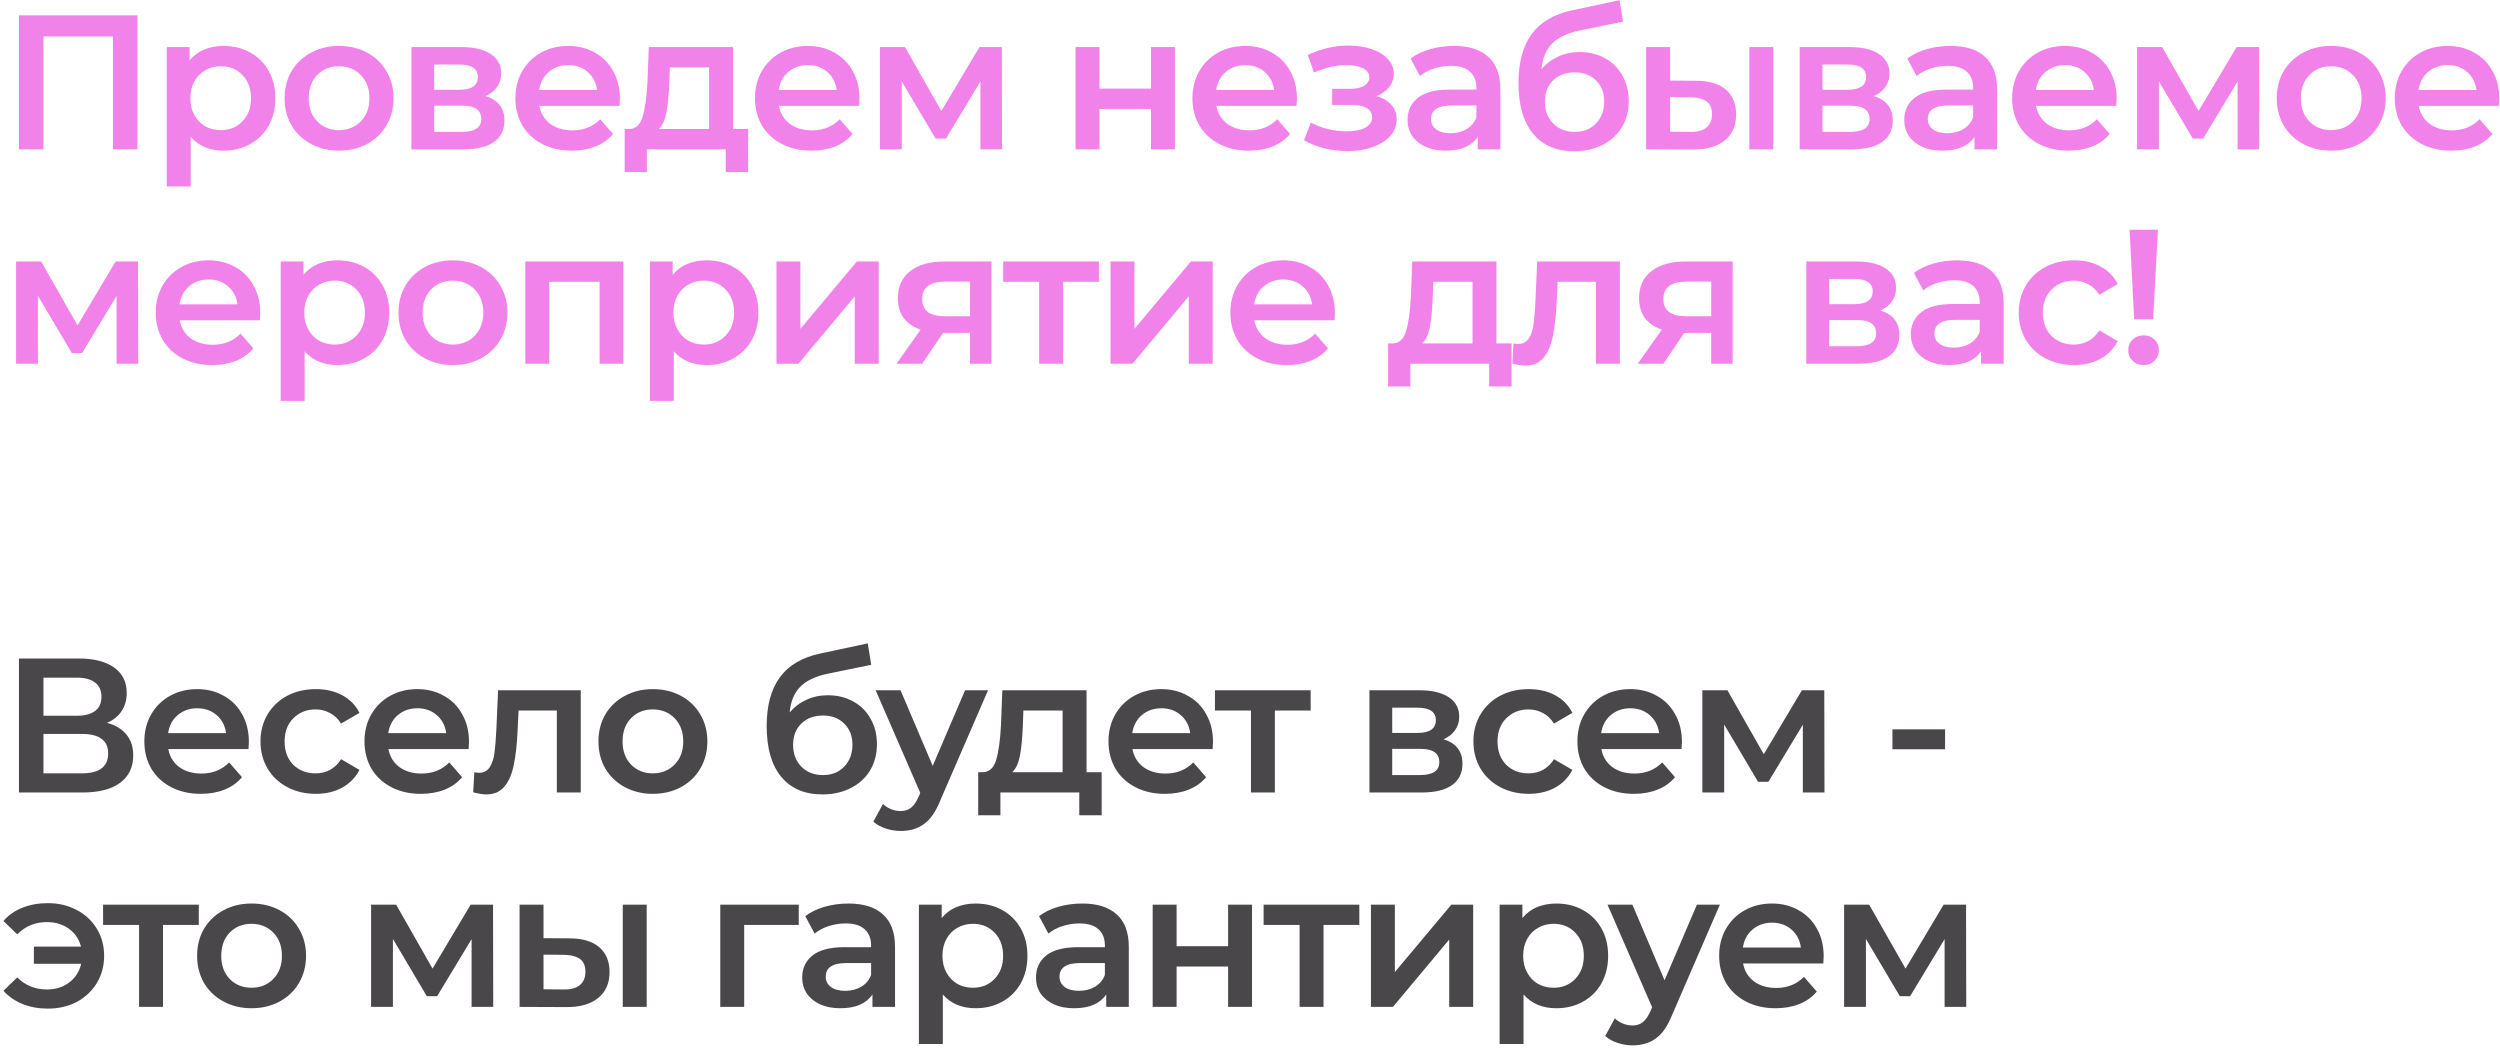 <?xml version="1.0" encoding="UTF-8"?> <svg xmlns="http://www.w3.org/2000/svg" width="653" height="274" viewBox="0 0 653 274" fill="none"><path d="M35.9 4V39H29.5V9.5H11.35V39H4.95V4H35.9ZM58.369 12C60.969 12 63.286 12.567 65.319 13.7C67.386 14.833 69.002 16.433 70.169 18.5C71.336 20.567 71.919 22.95 71.919 25.65C71.919 28.35 71.336 30.75 70.169 32.85C69.002 34.917 67.386 36.517 65.319 37.65C63.286 38.783 60.969 39.35 58.369 39.35C54.769 39.35 51.919 38.15 49.819 35.75V48.7H43.569V12.3H49.519V15.8C50.553 14.533 51.819 13.583 53.319 12.95C54.852 12.317 56.536 12 58.369 12ZM57.669 34C59.969 34 61.852 33.233 63.319 31.7C64.819 30.167 65.569 28.15 65.569 25.65C65.569 23.15 64.819 21.133 63.319 19.6C61.852 18.067 59.969 17.3 57.669 17.3C56.169 17.3 54.819 17.65 53.619 18.35C52.419 19.017 51.469 19.983 50.769 21.25C50.069 22.517 49.719 23.983 49.719 25.65C49.719 27.317 50.069 28.783 50.769 30.05C51.469 31.317 52.419 32.3 53.619 33C54.819 33.667 56.169 34 57.669 34ZM88.54 39.35C85.84 39.35 83.406 38.767 81.24 37.6C79.073 36.433 77.373 34.817 76.139 32.75C74.939 30.65 74.34 28.283 74.34 25.65C74.34 23.017 74.939 20.667 76.139 18.6C77.373 16.533 79.073 14.917 81.24 13.75C83.406 12.583 85.84 12 88.54 12C91.273 12 93.723 12.583 95.889 13.75C98.056 14.917 99.74 16.533 100.939 18.6C102.173 20.667 102.789 23.017 102.789 25.65C102.789 28.283 102.173 30.65 100.939 32.75C99.74 34.817 98.056 36.433 95.889 37.6C93.723 38.767 91.273 39.35 88.54 39.35ZM88.54 34C90.84 34 92.74 33.233 94.24 31.7C95.74 30.167 96.49 28.15 96.49 25.65C96.49 23.15 95.74 21.133 94.24 19.6C92.74 18.067 90.84 17.3 88.54 17.3C86.24 17.3 84.34 18.067 82.84 19.6C81.373 21.133 80.639 23.15 80.639 25.65C80.639 28.15 81.373 30.167 82.84 31.7C84.34 33.233 86.24 34 88.54 34ZM126.814 25.1C130.114 26.1 131.764 28.233 131.764 31.5C131.764 33.9 130.864 35.75 129.064 37.05C127.264 38.35 124.597 39 121.064 39H107.464V12.3H120.514C123.78 12.3 126.33 12.9 128.164 14.1C129.997 15.3 130.914 17 130.914 19.2C130.914 20.567 130.547 21.75 129.814 22.75C129.114 23.75 128.114 24.533 126.814 25.1ZM113.414 23.45H119.964C123.197 23.45 124.814 22.333 124.814 20.1C124.814 17.933 123.197 16.85 119.964 16.85H113.414V23.45ZM120.564 34.45C123.997 34.45 125.714 33.333 125.714 31.1C125.714 29.933 125.314 29.067 124.514 28.5C123.714 27.9 122.464 27.6 120.764 27.6H113.414V34.45H120.564ZM161.921 25.8C161.921 26.233 161.887 26.85 161.821 27.65H140.871C141.237 29.617 142.187 31.183 143.721 32.35C145.287 33.483 147.221 34.05 149.521 34.05C152.454 34.05 154.871 33.083 156.771 31.15L160.121 35C158.921 36.433 157.404 37.517 155.571 38.25C153.737 38.983 151.671 39.35 149.371 39.35C146.437 39.35 143.854 38.767 141.621 37.6C139.387 36.433 137.654 34.817 136.421 32.75C135.221 30.65 134.621 28.283 134.621 25.65C134.621 23.05 135.204 20.717 136.371 18.65C137.571 16.55 139.221 14.917 141.321 13.75C143.421 12.583 145.787 12 148.421 12C151.021 12 153.337 12.583 155.371 13.75C157.437 14.883 159.037 16.5 160.171 18.6C161.337 20.667 161.921 23.067 161.921 25.8ZM148.421 17C146.421 17 144.721 17.6 143.321 18.8C141.954 19.967 141.121 21.533 140.821 23.5H155.971C155.704 21.567 154.887 20 153.521 18.8C152.154 17.6 150.454 17 148.421 17ZM195.415 33.7V44.95H189.565V39H168.965V44.95H163.165V33.7H164.415C166.115 33.633 167.265 32.55 167.865 30.45C168.498 28.317 168.915 25.317 169.115 21.45L169.465 12.3H191.465V33.7H195.415ZM174.815 21.9C174.682 24.967 174.432 27.467 174.065 29.4C173.698 31.333 173.032 32.767 172.065 33.7H185.215V17.6H174.965L174.815 21.9ZM224.497 25.8C224.497 26.233 224.464 26.85 224.397 27.65H203.447C203.814 29.617 204.764 31.183 206.297 32.35C207.864 33.483 209.797 34.05 212.097 34.05C215.03 34.05 217.447 33.083 219.347 31.15L222.697 35C221.497 36.433 219.98 37.517 218.147 38.25C216.314 38.983 214.247 39.35 211.947 39.35C209.014 39.35 206.43 38.767 204.197 37.6C201.964 36.433 200.23 34.817 198.997 32.75C197.797 30.65 197.197 28.283 197.197 25.65C197.197 23.05 197.78 20.717 198.947 18.65C200.147 16.55 201.797 14.917 203.897 13.75C205.997 12.583 208.364 12 210.997 12C213.597 12 215.914 12.583 217.947 13.75C220.014 14.883 221.614 16.5 222.747 18.6C223.914 20.667 224.497 23.067 224.497 25.8ZM210.997 17C208.997 17 207.297 17.6 205.897 18.8C204.53 19.967 203.697 21.533 203.397 23.5H218.547C218.28 21.567 217.464 20 216.097 18.8C214.73 17.6 213.03 17 210.997 17ZM256.083 39V21.3L247.083 36.2H244.383L235.533 21.25V39H229.833V12.3H236.383L245.883 29L255.833 12.3H261.683L261.733 39H256.083ZM280.934 12.3H287.184V23.15H300.634V12.3H306.884V39H300.634V28.45H287.184V39H280.934V12.3ZM338.761 25.8C338.761 26.233 338.727 26.85 338.661 27.65H317.711C318.077 29.617 319.027 31.183 320.561 32.35C322.127 33.483 324.061 34.05 326.361 34.05C329.294 34.05 331.711 33.083 333.611 31.15L336.961 35C335.761 36.433 334.244 37.517 332.411 38.25C330.577 38.983 328.511 39.35 326.211 39.35C323.277 39.35 320.694 38.767 318.461 37.6C316.227 36.433 314.494 34.817 313.261 32.75C312.061 30.65 311.461 28.283 311.461 25.65C311.461 23.05 312.044 20.717 313.211 18.65C314.411 16.55 316.061 14.917 318.161 13.75C320.261 12.583 322.627 12 325.261 12C327.861 12 330.177 12.583 332.211 13.75C334.277 14.883 335.877 16.5 337.011 18.6C338.177 20.667 338.761 23.067 338.761 25.8ZM325.261 17C323.261 17 321.561 17.6 320.161 18.8C318.794 19.967 317.961 21.533 317.661 23.5H332.811C332.544 21.567 331.727 20 330.361 18.8C328.994 17.6 327.294 17 325.261 17ZM359.558 25.1C361.225 25.567 362.508 26.333 363.408 27.4C364.342 28.433 364.808 29.683 364.808 31.15C364.808 32.783 364.258 34.233 363.158 35.5C362.058 36.733 360.542 37.7 358.608 38.4C356.675 39.1 354.475 39.45 352.008 39.45C349.942 39.45 347.925 39.217 345.958 38.75C343.992 38.25 342.208 37.55 340.608 36.65L342.408 32C343.708 32.733 345.175 33.3 346.808 33.7C348.442 34.1 350.075 34.3 351.708 34.3C353.808 34.3 355.442 33.983 356.608 33.35C357.808 32.683 358.408 31.783 358.408 30.65C358.408 29.617 357.942 28.817 357.008 28.25C356.108 27.683 354.825 27.4 353.158 27.4H347.958V23.2H352.658C354.225 23.2 355.442 22.933 356.308 22.4C357.208 21.867 357.658 21.117 357.658 20.15C357.658 19.183 357.125 18.417 356.058 17.85C354.992 17.283 353.525 17 351.658 17C348.992 17 346.175 17.65 343.208 18.95L341.608 14.35C345.108 12.717 348.642 11.9 352.208 11.9C354.475 11.9 356.508 12.217 358.308 12.85C360.108 13.45 361.508 14.317 362.508 15.45C363.542 16.55 364.058 17.817 364.058 19.25C364.058 20.55 363.658 21.717 362.858 22.75C362.058 23.75 360.958 24.533 359.558 25.1ZM379.744 12C383.677 12 386.677 12.95 388.744 14.85C390.844 16.717 391.894 19.55 391.894 23.35V39H385.994V35.75C385.227 36.917 384.127 37.817 382.694 38.45C381.294 39.05 379.594 39.35 377.594 39.35C375.594 39.35 373.844 39.017 372.344 38.35C370.844 37.65 369.677 36.7 368.844 35.5C368.044 34.267 367.644 32.883 367.644 31.35C367.644 28.95 368.527 27.033 370.294 25.6C372.094 24.133 374.91 23.4 378.744 23.4H385.644V23C385.644 21.133 385.077 19.7 383.944 18.7C382.844 17.7 381.194 17.2 378.994 17.2C377.494 17.2 376.01 17.433 374.544 17.9C373.11 18.367 371.894 19.017 370.894 19.85L368.444 15.3C369.844 14.233 371.527 13.417 373.494 12.85C375.46 12.283 377.544 12 379.744 12ZM378.894 34.8C380.46 34.8 381.844 34.45 383.044 33.75C384.277 33.017 385.144 31.983 385.644 30.65V27.55H379.194C375.594 27.55 373.794 28.733 373.794 31.1C373.794 32.233 374.244 33.133 375.144 33.8C376.044 34.467 377.294 34.8 378.894 34.8ZM412.578 13.6C415.111 13.6 417.344 14.15 419.278 15.25C421.211 16.317 422.711 17.817 423.778 19.75C424.878 21.683 425.428 23.9 425.428 26.4C425.428 28.967 424.828 31.25 423.628 33.25C422.428 35.217 420.744 36.75 418.578 37.85C416.411 38.95 413.944 39.5 411.178 39.5C406.544 39.5 402.961 37.967 400.428 34.9C397.894 31.833 396.628 27.417 396.628 21.65C396.628 16.283 397.778 12.033 400.078 8.9C402.378 5.767 405.894 3.7 410.628 2.7L423.028 0.05L423.928 5.65L412.678 7.95C409.444 8.617 407.028 9.75 405.428 11.35C403.828 12.95 402.894 15.2 402.628 18.1C403.828 16.667 405.278 15.567 406.978 14.8C408.678 14 410.544 13.6 412.578 13.6ZM411.328 34.45C413.628 34.45 415.478 33.717 416.878 32.25C418.311 30.75 419.028 28.85 419.028 26.55C419.028 24.25 418.311 22.4 416.878 21C415.478 19.6 413.628 18.9 411.328 18.9C408.994 18.9 407.111 19.6 405.678 21C404.244 22.4 403.528 24.25 403.528 26.55C403.528 28.883 404.244 30.783 405.678 32.25C407.144 33.717 409.028 34.45 411.328 34.45ZM442.977 21.1C446.377 21.1 448.977 21.867 450.777 23.4C452.577 24.933 453.477 27.1 453.477 29.9C453.477 32.833 452.477 35.1 450.477 36.7C448.511 38.3 445.711 39.083 442.077 39.05L429.977 39V12.3H436.227V21.05L442.977 21.1ZM456.927 12.3H463.177V39H456.927V12.3ZM441.527 34.45C443.361 34.483 444.761 34.1 445.727 33.3C446.694 32.5 447.177 31.333 447.177 29.8C447.177 28.3 446.711 27.2 445.777 26.5C444.844 25.8 443.427 25.433 441.527 25.4L436.227 25.35V34.4L441.527 34.45ZM489.429 25.1C492.729 26.1 494.379 28.233 494.379 31.5C494.379 33.9 493.479 35.75 491.679 37.05C489.879 38.35 487.212 39 483.679 39H470.079V12.3H483.129C486.396 12.3 488.946 12.9 490.779 14.1C492.612 15.3 493.529 17 493.529 19.2C493.529 20.567 493.162 21.75 492.429 22.75C491.729 23.75 490.729 24.533 489.429 25.1ZM476.029 23.45H482.579C485.812 23.45 487.429 22.333 487.429 20.1C487.429 17.933 485.812 16.85 482.579 16.85H476.029V23.45ZM483.179 34.45C486.612 34.45 488.329 33.333 488.329 31.1C488.329 29.933 487.929 29.067 487.129 28.5C486.329 27.9 485.079 27.6 483.379 27.6H476.029V34.45H483.179ZM509.486 12C513.419 12 516.419 12.95 518.486 14.85C520.586 16.717 521.636 19.55 521.636 23.35V39H515.736V35.75C514.969 36.917 513.869 37.817 512.436 38.45C511.036 39.05 509.336 39.35 507.336 39.35C505.336 39.35 503.586 39.017 502.086 38.35C500.586 37.65 499.419 36.7 498.586 35.5C497.786 34.267 497.386 32.883 497.386 31.35C497.386 28.95 498.269 27.033 500.036 25.6C501.836 24.133 504.653 23.4 508.486 23.4H515.386V23C515.386 21.133 514.819 19.7 513.686 18.7C512.586 17.7 510.936 17.2 508.736 17.2C507.236 17.2 505.753 17.433 504.286 17.9C502.853 18.367 501.636 19.017 500.636 19.85L498.186 15.3C499.586 14.233 501.269 13.417 503.236 12.85C505.203 12.283 507.286 12 509.486 12ZM508.636 34.8C510.203 34.8 511.586 34.45 512.786 33.75C514.019 33.017 514.886 31.983 515.386 30.65V27.55H508.936C505.336 27.55 503.536 28.733 503.536 31.1C503.536 32.233 503.986 33.133 504.886 33.8C505.786 34.467 507.036 34.8 508.636 34.8ZM552.87 25.8C552.87 26.233 552.837 26.85 552.77 27.65H531.82C532.187 29.617 533.137 31.183 534.67 32.35C536.237 33.483 538.17 34.05 540.47 34.05C543.403 34.05 545.82 33.083 547.72 31.15L551.07 35C549.87 36.433 548.353 37.517 546.52 38.25C544.687 38.983 542.62 39.35 540.32 39.35C537.387 39.35 534.803 38.767 532.57 37.6C530.337 36.433 528.603 34.817 527.37 32.75C526.17 30.65 525.57 28.283 525.57 25.65C525.57 23.05 526.153 20.717 527.32 18.65C528.52 16.55 530.17 14.917 532.27 13.75C534.37 12.583 536.737 12 539.37 12C541.97 12 544.287 12.583 546.32 13.75C548.387 14.883 549.987 16.5 551.12 18.6C552.287 20.667 552.87 23.067 552.87 25.8ZM539.37 17C537.37 17 535.67 17.6 534.27 18.8C532.903 19.967 532.07 21.533 531.77 23.5H546.92C546.653 21.567 545.837 20 544.47 18.8C543.103 17.6 541.403 17 539.37 17ZM584.456 39V21.3L575.456 36.2H572.756L563.906 21.25V39H558.206V12.3H564.756L574.256 29L584.206 12.3H590.056L590.106 39H584.456ZM608.889 39.35C606.189 39.35 603.756 38.767 601.589 37.6C599.422 36.433 597.722 34.817 596.489 32.75C595.289 30.65 594.689 28.283 594.689 25.65C594.689 23.017 595.289 20.667 596.489 18.6C597.722 16.533 599.422 14.917 601.589 13.75C603.756 12.583 606.189 12 608.889 12C611.622 12 614.072 12.583 616.239 13.75C618.406 14.917 620.089 16.533 621.289 18.6C622.522 20.667 623.139 23.017 623.139 25.65C623.139 28.283 622.522 30.65 621.289 32.75C620.089 34.817 618.406 36.433 616.239 37.6C614.072 38.767 611.622 39.35 608.889 39.35ZM608.889 34C611.189 34 613.089 33.233 614.589 31.7C616.089 30.167 616.839 28.15 616.839 25.65C616.839 23.15 616.089 21.133 614.589 19.6C613.089 18.067 611.189 17.3 608.889 17.3C606.589 17.3 604.689 18.067 603.189 19.6C601.722 21.133 600.989 23.15 600.989 25.65C600.989 28.15 601.722 30.167 603.189 31.7C604.689 33.233 606.589 34 608.889 34ZM652.813 25.8C652.813 26.233 652.78 26.85 652.713 27.65H631.763C632.13 29.617 633.08 31.183 634.613 32.35C636.18 33.483 638.113 34.05 640.413 34.05C643.347 34.05 645.763 33.083 647.663 31.15L651.013 35C649.813 36.433 648.297 37.517 646.463 38.25C644.63 38.983 642.563 39.35 640.263 39.35C637.33 39.35 634.747 38.767 632.513 37.6C630.28 36.433 628.547 34.817 627.313 32.75C626.113 30.65 625.513 28.283 625.513 25.65C625.513 23.05 626.097 20.717 627.263 18.65C628.463 16.55 630.113 14.917 632.213 13.75C634.313 12.583 636.68 12 639.313 12C641.913 12 644.23 12.583 646.263 13.75C648.33 14.883 649.93 16.5 651.063 18.6C652.23 20.667 652.813 23.067 652.813 25.8ZM639.313 17C637.313 17 635.613 17.6 634.213 18.8C632.847 19.967 632.013 21.533 631.713 23.5H646.863C646.597 21.567 645.78 20 644.413 18.8C643.047 17.6 641.347 17 639.313 17ZM30.45 95V77.3L21.45 92.2H18.75L9.9 77.25V95H4.2V68.3H10.75L20.25 85L30.2 68.3H36.05L36.1 95H30.45ZM67.983 81.8C67.983 82.233 67.95 82.85 67.883 83.65H46.933C47.3 85.617 48.25 87.183 49.783 88.35C51.35 89.483 53.283 90.05 55.583 90.05C58.517 90.05 60.933 89.083 62.833 87.15L66.183 91C64.983 92.433 63.467 93.517 61.633 94.25C59.8 94.983 57.733 95.35 55.433 95.35C52.5 95.35 49.916 94.767 47.683 93.6C45.45 92.433 43.717 90.817 42.483 88.75C41.283 86.65 40.683 84.283 40.683 81.65C40.683 79.05 41.267 76.717 42.433 74.65C43.633 72.55 45.283 70.917 47.383 69.75C49.483 68.583 51.85 68 54.483 68C57.083 68 59.4 68.583 61.433 69.75C63.5 70.883 65.1 72.5 66.233 74.6C67.4 76.667 67.983 79.067 67.983 81.8ZM54.483 73C52.483 73 50.783 73.6 49.383 74.8C48.017 75.967 47.183 77.533 46.883 79.5H62.033C61.767 77.567 60.95 76 59.583 74.8C58.217 73.6 56.517 73 54.483 73ZM88.119 68C90.719 68 93.036 68.567 95.069 69.7C97.136 70.833 98.752 72.433 99.919 74.5C101.086 76.567 101.669 78.95 101.669 81.65C101.669 84.35 101.086 86.75 99.919 88.85C98.752 90.917 97.136 92.517 95.069 93.65C93.036 94.783 90.719 95.35 88.119 95.35C84.519 95.35 81.669 94.15 79.569 91.75V104.7H73.319V68.3H79.269V71.8C80.302 70.533 81.569 69.583 83.069 68.95C84.603 68.317 86.286 68 88.119 68ZM87.419 90C89.719 90 91.603 89.233 93.069 87.7C94.569 86.167 95.319 84.15 95.319 81.65C95.319 79.15 94.569 77.133 93.069 75.6C91.603 74.067 89.719 73.3 87.419 73.3C85.919 73.3 84.569 73.65 83.369 74.35C82.169 75.017 81.219 75.983 80.519 77.25C79.819 78.517 79.469 79.983 79.469 81.65C79.469 83.317 79.819 84.783 80.519 86.05C81.219 87.317 82.169 88.3 83.369 89C84.569 89.667 85.919 90 87.419 90ZM118.289 95.35C115.589 95.35 113.156 94.767 110.989 93.6C108.823 92.433 107.123 90.817 105.889 88.75C104.689 86.65 104.089 84.283 104.089 81.65C104.089 79.017 104.689 76.667 105.889 74.6C107.123 72.533 108.823 70.917 110.989 69.75C113.156 68.583 115.589 68 118.289 68C121.023 68 123.473 68.583 125.639 69.75C127.806 70.917 129.489 72.533 130.689 74.6C131.923 76.667 132.539 79.017 132.539 81.65C132.539 84.283 131.923 86.65 130.689 88.75C129.489 90.817 127.806 92.433 125.639 93.6C123.473 94.767 121.023 95.35 118.289 95.35ZM118.289 90C120.589 90 122.489 89.233 123.989 87.7C125.489 86.167 126.239 84.15 126.239 81.65C126.239 79.15 125.489 77.133 123.989 75.6C122.489 74.067 120.589 73.3 118.289 73.3C115.989 73.3 114.089 74.067 112.589 75.6C111.123 77.133 110.389 79.15 110.389 81.65C110.389 84.15 111.123 86.167 112.589 87.7C114.089 89.233 115.989 90 118.289 90ZM162.814 68.3V95H156.614V73.6H143.464V95H137.214V68.3H162.814ZM184.547 68C187.147 68 189.464 68.567 191.497 69.7C193.564 70.833 195.18 72.433 196.347 74.5C197.514 76.567 198.097 78.95 198.097 81.65C198.097 84.35 197.514 86.75 196.347 88.85C195.18 90.917 193.564 92.517 191.497 93.65C189.464 94.783 187.147 95.35 184.547 95.35C180.947 95.35 178.097 94.15 175.997 91.75V104.7H169.747V68.3H175.697V71.8C176.73 70.533 177.997 69.583 179.497 68.95C181.03 68.317 182.714 68 184.547 68ZM183.847 90C186.147 90 188.03 89.233 189.497 87.7C190.997 86.167 191.747 84.15 191.747 81.65C191.747 79.15 190.997 77.133 189.497 75.6C188.03 74.067 186.147 73.3 183.847 73.3C182.347 73.3 180.997 73.65 179.797 74.35C178.597 75.017 177.647 75.983 176.947 77.25C176.247 78.517 175.897 79.983 175.897 81.65C175.897 83.317 176.247 84.783 176.947 86.05C177.647 87.317 178.597 88.3 179.797 89C180.997 89.667 182.347 90 183.847 90ZM202.817 68.3H209.067V85.9L223.817 68.3H229.517V95H223.267V77.4L208.567 95H202.817V68.3ZM258.975 68.3V95H253.375V86.95H246.325L240.875 95H234.175L240.475 86.1C238.541 85.433 237.058 84.417 236.025 83.05C235.025 81.65 234.525 79.933 234.525 77.9C234.525 74.833 235.608 72.467 237.775 70.8C239.941 69.133 242.925 68.3 246.725 68.3H258.975ZM246.925 73.55C242.891 73.55 240.875 75.067 240.875 78.1C240.875 81.1 242.825 82.6 246.725 82.6H253.375V73.55H246.925ZM287.032 73.6H277.682V95H271.432V73.6H262.032V68.3H287.032V73.6ZM290.065 68.3H296.315V85.9L311.065 68.3H316.765V95H310.515V77.4L295.815 95H290.065V68.3ZM348.673 81.8C348.673 82.233 348.639 82.85 348.573 83.65H327.623C327.989 85.617 328.939 87.183 330.473 88.35C332.039 89.483 333.973 90.05 336.273 90.05C339.206 90.05 341.623 89.083 343.523 87.15L346.873 91C345.673 92.433 344.156 93.517 342.323 94.25C340.489 94.983 338.423 95.35 336.123 95.35C333.189 95.35 330.606 94.767 328.373 93.6C326.139 92.433 324.406 90.817 323.173 88.75C321.973 86.65 321.373 84.283 321.373 81.65C321.373 79.05 321.956 76.717 323.123 74.65C324.323 72.55 325.973 70.917 328.073 69.75C330.173 68.583 332.539 68 335.173 68C337.773 68 340.089 68.583 342.123 69.75C344.189 70.883 345.789 72.5 346.923 74.6C348.089 76.667 348.673 79.067 348.673 81.8ZM335.173 73C333.173 73 331.473 73.6 330.073 74.8C328.706 75.967 327.873 77.533 327.573 79.5H342.723C342.456 77.567 341.639 76 340.273 74.8C338.906 73.6 337.206 73 335.173 73ZM394.827 89.7V100.95H388.977V95H368.377V100.95H362.577V89.7H363.827C365.527 89.633 366.677 88.55 367.277 86.45C367.91 84.317 368.327 81.317 368.527 77.45L368.877 68.3H390.877V89.7H394.827ZM374.227 77.9C374.094 80.967 373.844 83.467 373.477 85.4C373.11 87.333 372.444 88.767 371.477 89.7H384.627V73.6H374.377L374.227 77.9ZM423.109 68.3V95H416.859V73.6H406.859L406.609 78.9C406.442 82.433 406.109 85.4 405.609 87.8C405.142 90.167 404.326 92.05 403.159 93.45C402.026 94.817 400.459 95.5 398.459 95.5C397.526 95.5 396.376 95.317 395.009 94.95L395.309 89.7C395.776 89.8 396.176 89.85 396.509 89.85C397.776 89.85 398.726 89.35 399.359 88.35C399.992 87.317 400.392 86.1 400.559 84.7C400.759 83.267 400.926 81.233 401.059 78.6L401.509 68.3H423.109ZM452.576 68.3V95H446.976V86.95H439.926L434.476 95H427.776L434.076 86.1C432.143 85.433 430.66 84.417 429.626 83.05C428.626 81.65 428.126 79.933 428.126 77.9C428.126 74.833 429.21 72.467 431.376 70.8C433.543 69.133 436.526 68.3 440.326 68.3H452.576ZM440.526 73.55C436.493 73.55 434.476 75.067 434.476 78.1C434.476 81.1 436.426 82.6 440.326 82.6H446.976V73.55H440.526ZM491.152 81.1C494.452 82.1 496.102 84.233 496.102 87.5C496.102 89.9 495.202 91.75 493.402 93.05C491.602 94.35 488.935 95 485.402 95H471.802V68.3H484.852C488.118 68.3 490.668 68.9 492.502 70.1C494.335 71.3 495.252 73 495.252 75.2C495.252 76.567 494.885 77.75 494.152 78.75C493.452 79.75 492.452 80.533 491.152 81.1ZM477.752 79.45H484.302C487.535 79.45 489.152 78.333 489.152 76.1C489.152 73.933 487.535 72.85 484.302 72.85H477.752V79.45ZM484.902 90.45C488.335 90.45 490.052 89.333 490.052 87.1C490.052 85.933 489.652 85.067 488.852 84.5C488.052 83.9 486.802 83.6 485.102 83.6H477.752V90.45H484.902ZM511.209 68C515.142 68 518.142 68.95 520.209 70.85C522.309 72.717 523.359 75.55 523.359 79.35V95H517.459V91.75C516.692 92.917 515.592 93.817 514.159 94.45C512.759 95.05 511.059 95.35 509.059 95.35C507.059 95.35 505.309 95.017 503.809 94.35C502.309 93.65 501.142 92.7 500.309 91.5C499.509 90.267 499.109 88.883 499.109 87.35C499.109 84.95 499.992 83.033 501.759 81.6C503.559 80.133 506.375 79.4 510.209 79.4H517.109V79C517.109 77.133 516.542 75.7 515.409 74.7C514.309 73.7 512.659 73.2 510.459 73.2C508.959 73.2 507.475 73.433 506.009 73.9C504.575 74.367 503.359 75.017 502.359 75.85L499.909 71.3C501.309 70.233 502.992 69.417 504.959 68.85C506.925 68.283 509.009 68 511.209 68ZM510.359 90.8C511.925 90.8 513.309 90.45 514.509 89.75C515.742 89.017 516.609 87.983 517.109 86.65V83.55H510.659C507.059 83.55 505.259 84.733 505.259 87.1C505.259 88.233 505.709 89.133 506.609 89.8C507.509 90.467 508.759 90.8 510.359 90.8ZM541.743 95.35C538.976 95.35 536.493 94.767 534.293 93.6C532.093 92.433 530.376 90.817 529.143 88.75C527.909 86.65 527.293 84.283 527.293 81.65C527.293 79.017 527.909 76.667 529.143 74.6C530.376 72.533 532.076 70.917 534.243 69.75C536.443 68.583 538.943 68 541.743 68C544.376 68 546.676 68.533 548.643 69.6C550.643 70.667 552.143 72.2 553.143 74.2L548.343 77C547.576 75.767 546.609 74.85 545.443 74.25C544.309 73.617 543.059 73.3 541.693 73.3C539.359 73.3 537.426 74.067 535.893 75.6C534.359 77.1 533.593 79.117 533.593 81.65C533.593 84.183 534.343 86.217 535.843 87.75C537.376 89.25 539.326 90 541.693 90C543.059 90 544.309 89.7 545.443 89.1C546.609 88.467 547.576 87.533 548.343 86.3L553.143 89.1C552.109 91.1 550.593 92.65 548.593 93.75C546.626 94.817 544.343 95.35 541.743 95.35ZM556.245 60H563.645L562.395 83.4H557.445L556.245 60ZM559.945 95.35C558.779 95.35 557.812 94.983 557.045 94.25C556.279 93.483 555.895 92.55 555.895 91.45C555.895 90.35 556.279 89.433 557.045 88.7C557.812 87.967 558.779 87.6 559.945 87.6C561.079 87.6 562.012 87.967 562.745 88.7C563.512 89.433 563.895 90.35 563.895 91.45C563.895 92.55 563.512 93.483 562.745 94.25C562.012 94.983 561.079 95.35 559.945 95.35Z" fill="#F182E9"></path><path d="M27.95 188.8C30.183 189.4 31.883 190.433 33.05 191.9C34.217 193.333 34.8 195.133 34.8 197.3C34.8 200.367 33.667 202.75 31.4 204.45C29.133 206.15 25.85 207 21.55 207H4.95V172H20.6C24.533 172 27.6 172.783 29.8 174.35C32 175.917 33.1 178.133 33.1 181C33.1 182.833 32.65 184.417 31.75 185.75C30.883 187.083 29.617 188.1 27.95 188.8ZM11.35 186.95H20.05C22.15 186.95 23.75 186.533 24.85 185.7C25.95 184.867 26.5 183.633 26.5 182C26.5 180.367 25.95 179.133 24.85 178.3C23.75 177.433 22.15 177 20.05 177H11.35V186.95ZM21.35 202C25.95 202 28.25 200.267 28.25 196.8C28.25 193.4 25.95 191.7 21.35 191.7H11.35V202H21.35ZM65.005 193.8C65.005 194.233 64.971 194.85 64.905 195.65H43.955C44.321 197.617 45.271 199.183 46.805 200.35C48.371 201.483 50.305 202.05 52.605 202.05C55.538 202.05 57.955 201.083 59.855 199.15L63.205 203C62.005 204.433 60.488 205.517 58.655 206.25C56.821 206.983 54.755 207.35 52.455 207.35C49.521 207.35 46.938 206.767 44.705 205.6C42.471 204.433 40.738 202.817 39.505 200.75C38.305 198.65 37.705 196.283 37.705 193.65C37.705 191.05 38.288 188.717 39.455 186.65C40.655 184.55 42.305 182.917 44.405 181.75C46.505 180.583 48.871 180 51.505 180C54.105 180 56.421 180.583 58.455 181.75C60.521 182.883 62.121 184.5 63.255 186.6C64.421 188.667 65.005 191.067 65.005 193.8ZM51.505 185C49.505 185 47.805 185.6 46.405 186.8C45.038 187.967 44.205 189.533 43.905 191.5H59.055C58.788 189.567 57.971 188 56.605 186.8C55.238 185.6 53.538 185 51.505 185ZM82.491 207.35C79.724 207.35 77.241 206.767 75.041 205.6C72.841 204.433 71.124 202.817 69.891 200.75C68.657 198.65 68.041 196.283 68.041 193.65C68.041 191.017 68.657 188.667 69.891 186.6C71.124 184.533 72.824 182.917 74.991 181.75C77.191 180.583 79.691 180 82.491 180C85.124 180 87.424 180.533 89.391 181.6C91.391 182.667 92.891 184.2 93.891 186.2L89.091 189C88.324 187.767 87.357 186.85 86.191 186.25C85.057 185.617 83.807 185.3 82.441 185.3C80.107 185.3 78.174 186.067 76.641 187.6C75.107 189.1 74.341 191.117 74.341 193.65C74.341 196.183 75.091 198.217 76.591 199.75C78.124 201.25 80.074 202 82.441 202C83.807 202 85.057 201.7 86.191 201.1C87.357 200.467 88.324 199.533 89.091 198.3L93.891 201.1C92.857 203.1 91.341 204.65 89.341 205.75C87.374 206.817 85.091 207.35 82.491 207.35ZM122.503 193.8C122.503 194.233 122.469 194.85 122.403 195.65H101.453C101.819 197.617 102.769 199.183 104.303 200.35C105.869 201.483 107.803 202.05 110.103 202.05C113.036 202.05 115.453 201.083 117.353 199.15L120.703 203C119.503 204.433 117.986 205.517 116.153 206.25C114.319 206.983 112.253 207.35 109.953 207.35C107.019 207.35 104.436 206.767 102.203 205.6C99.969 204.433 98.236 202.817 97.003 200.75C95.803 198.65 95.203 196.283 95.203 193.65C95.203 191.05 95.786 188.717 96.953 186.65C98.153 184.55 99.803 182.917 101.903 181.75C104.003 180.583 106.369 180 109.003 180C111.603 180 113.919 180.583 115.953 181.75C118.019 182.883 119.619 184.5 120.753 186.6C121.919 188.667 122.503 191.067 122.503 193.8ZM109.003 185C107.003 185 105.303 185.6 103.903 186.8C102.536 187.967 101.703 189.533 101.403 191.5H116.553C116.286 189.567 115.469 188 114.103 186.8C112.736 185.6 111.036 185 109.003 185ZM151.697 180.3V207H145.447V185.6H135.447L135.197 190.9C135.03 194.433 134.697 197.4 134.197 199.8C133.73 202.167 132.914 204.05 131.747 205.45C130.614 206.817 129.047 207.5 127.047 207.5C126.114 207.5 124.964 207.317 123.597 206.95L123.897 201.7C124.364 201.8 124.764 201.85 125.097 201.85C126.364 201.85 127.314 201.35 127.947 200.35C128.58 199.317 128.98 198.1 129.147 196.7C129.347 195.267 129.514 193.233 129.647 190.6L130.097 180.3H151.697ZM170.514 207.35C167.814 207.35 165.381 206.767 163.214 205.6C161.047 204.433 159.347 202.817 158.114 200.75C156.914 198.65 156.314 196.283 156.314 193.65C156.314 191.017 156.914 188.667 158.114 186.6C159.347 184.533 161.047 182.917 163.214 181.75C165.381 180.583 167.814 180 170.514 180C173.247 180 175.697 180.583 177.864 181.75C180.031 182.917 181.714 184.533 182.914 186.6C184.147 188.667 184.764 191.017 184.764 193.65C184.764 196.283 184.147 198.65 182.914 200.75C181.714 202.817 180.031 204.433 177.864 205.6C175.697 206.767 173.247 207.35 170.514 207.35ZM170.514 202C172.814 202 174.714 201.233 176.214 199.7C177.714 198.167 178.464 196.15 178.464 193.65C178.464 191.15 177.714 189.133 176.214 187.6C174.714 186.067 172.814 185.3 170.514 185.3C168.214 185.3 166.314 186.067 164.814 187.6C163.347 189.133 162.614 191.15 162.614 193.65C162.614 196.15 163.347 198.167 164.814 199.7C166.314 201.233 168.214 202 170.514 202ZM216.207 181.6C218.74 181.6 220.973 182.15 222.907 183.25C224.84 184.317 226.34 185.817 227.407 187.75C228.507 189.683 229.057 191.9 229.057 194.4C229.057 196.967 228.457 199.25 227.257 201.25C226.057 203.217 224.373 204.75 222.207 205.85C220.04 206.95 217.573 207.5 214.807 207.5C210.173 207.5 206.59 205.967 204.057 202.9C201.523 199.833 200.257 195.417 200.257 189.65C200.257 184.283 201.407 180.033 203.707 176.9C206.007 173.767 209.523 171.7 214.257 170.7L226.657 168.05L227.557 173.65L216.307 175.95C213.073 176.617 210.657 177.75 209.057 179.35C207.457 180.95 206.523 183.2 206.257 186.1C207.457 184.667 208.907 183.567 210.607 182.8C212.307 182 214.173 181.6 216.207 181.6ZM214.957 202.45C217.257 202.45 219.107 201.717 220.507 200.25C221.94 198.75 222.657 196.85 222.657 194.55C222.657 192.25 221.94 190.4 220.507 189C219.107 187.6 217.257 186.9 214.957 186.9C212.623 186.9 210.74 187.6 209.307 189C207.873 190.4 207.157 192.25 207.157 194.55C207.157 196.883 207.873 198.783 209.307 200.25C210.773 201.717 212.657 202.45 214.957 202.45ZM258.074 180.3L245.574 209.15C244.407 212.05 242.99 214.083 241.324 215.25C239.657 216.45 237.64 217.05 235.274 217.05C233.94 217.05 232.624 216.833 231.324 216.4C230.024 215.967 228.957 215.367 228.124 214.6L230.624 210C231.224 210.567 231.924 211.017 232.724 211.35C233.557 211.683 234.39 211.85 235.224 211.85C236.324 211.85 237.224 211.567 237.924 211C238.657 210.433 239.324 209.483 239.924 208.15L240.374 207.1L228.724 180.3H235.224L243.624 200.05L252.074 180.3H258.074ZM287.755 201.7V212.95H281.905V207H261.305V212.95H255.505V201.7H256.755C258.455 201.633 259.605 200.55 260.205 198.45C260.838 196.317 261.255 193.317 261.455 189.45L261.805 180.3H283.805V201.7H287.755ZM267.155 189.9C267.021 192.967 266.771 195.467 266.405 197.4C266.038 199.333 265.371 200.767 264.405 201.7H277.555V185.6H267.305L267.155 189.9ZM316.837 193.8C316.837 194.233 316.803 194.85 316.737 195.65H295.787C296.153 197.617 297.103 199.183 298.637 200.35C300.203 201.483 302.137 202.05 304.437 202.05C307.37 202.05 309.787 201.083 311.687 199.15L315.037 203C313.837 204.433 312.32 205.517 310.487 206.25C308.653 206.983 306.587 207.35 304.287 207.35C301.353 207.35 298.77 206.767 296.537 205.6C294.303 204.433 292.57 202.817 291.337 200.75C290.137 198.65 289.537 196.283 289.537 193.65C289.537 191.05 290.12 188.717 291.287 186.65C292.487 184.55 294.137 182.917 296.237 181.75C298.337 180.583 300.703 180 303.337 180C305.937 180 308.253 180.583 310.287 181.75C312.353 182.883 313.953 184.5 315.087 186.6C316.253 188.667 316.837 191.067 316.837 193.8ZM303.337 185C301.337 185 299.637 185.6 298.237 186.8C296.87 187.967 296.037 189.533 295.737 191.5H310.887C310.62 189.567 309.803 188 308.437 186.8C307.07 185.6 305.37 185 303.337 185ZM342.346 185.6H332.996V207H326.746V185.6H317.346V180.3H342.346V185.6ZM377.048 193.1C380.348 194.1 381.998 196.233 381.998 199.5C381.998 201.9 381.098 203.75 379.298 205.05C377.498 206.35 374.831 207 371.298 207H357.698V180.3H370.748C374.015 180.3 376.565 180.9 378.398 182.1C380.231 183.3 381.148 185 381.148 187.2C381.148 188.567 380.781 189.75 380.048 190.75C379.348 191.75 378.348 192.533 377.048 193.1ZM363.648 191.45H370.198C373.431 191.45 375.048 190.333 375.048 188.1C375.048 185.933 373.431 184.85 370.198 184.85H363.648V191.45ZM370.798 202.45C374.231 202.45 375.948 201.333 375.948 199.1C375.948 197.933 375.548 197.067 374.748 196.5C373.948 195.9 372.698 195.6 370.998 195.6H363.648V202.45H370.798ZM399.305 207.35C396.538 207.35 394.055 206.767 391.855 205.6C389.655 204.433 387.938 202.817 386.705 200.75C385.472 198.65 384.855 196.283 384.855 193.65C384.855 191.017 385.472 188.667 386.705 186.6C387.938 184.533 389.638 182.917 391.805 181.75C394.005 180.583 396.505 180 399.305 180C401.938 180 404.238 180.533 406.205 181.6C408.205 182.667 409.705 184.2 410.705 186.2L405.905 189C405.138 187.767 404.172 186.85 403.005 186.25C401.872 185.617 400.622 185.3 399.255 185.3C396.922 185.3 394.988 186.067 393.455 187.6C391.922 189.1 391.155 191.117 391.155 193.65C391.155 196.183 391.905 198.217 393.405 199.75C394.938 201.25 396.888 202 399.255 202C400.622 202 401.872 201.7 403.005 201.1C404.172 200.467 405.138 199.533 405.905 198.3L410.705 201.1C409.672 203.1 408.155 204.65 406.155 205.75C404.188 206.817 401.905 207.35 399.305 207.35ZM439.317 193.8C439.317 194.233 439.284 194.85 439.217 195.65H418.267C418.634 197.617 419.584 199.183 421.117 200.35C422.684 201.483 424.617 202.05 426.917 202.05C429.851 202.05 432.267 201.083 434.167 199.15L437.517 203C436.317 204.433 434.801 205.517 432.967 206.25C431.134 206.983 429.067 207.35 426.767 207.35C423.834 207.35 421.251 206.767 419.017 205.6C416.784 204.433 415.051 202.817 413.817 200.75C412.617 198.65 412.017 196.283 412.017 193.65C412.017 191.05 412.601 188.717 413.767 186.65C414.967 184.55 416.617 182.917 418.717 181.75C420.817 180.583 423.184 180 425.817 180C428.417 180 430.734 180.583 432.767 181.75C434.834 182.883 436.434 184.5 437.567 186.6C438.734 188.667 439.317 191.067 439.317 193.8ZM425.817 185C423.817 185 422.117 185.6 420.717 186.8C419.351 187.967 418.517 189.533 418.217 191.5H433.367C433.101 189.567 432.284 188 430.917 186.8C429.551 185.6 427.851 185 425.817 185ZM470.903 207V189.3L461.903 204.2H459.203L450.353 189.25V207H444.653V180.3H451.203L460.703 197L470.653 180.3H476.503L476.553 207H470.903ZM494.305 190.5H508.055V195.7H494.305V190.5ZM12.5 235.9C15.3 235.9 17.817 236.5 20.05 237.7C22.283 238.867 24.033 240.5 25.3 242.6C26.567 244.667 27.2 247.017 27.2 249.65C27.2 252.283 26.567 254.65 25.3 256.75C24.033 258.85 22.283 260.5 20.05 261.7C17.817 262.867 15.3 263.45 12.5 263.45C10.067 263.45 7.867 263.05 5.9 262.25C3.933 261.45 2.267 260.3 0.9 258.8L4.5 255.3C6.6 257.4 9.183 258.45 12.25 258.45C14.517 258.45 16.45 257.85 18.05 256.65C19.683 255.417 20.733 253.783 21.2 251.75H8.85V247.25H21.15C20.65 245.283 19.6 243.733 18 242.6C16.4 241.433 14.483 240.85 12.25 240.85C9.183 240.85 6.6 241.917 4.5 244.05L0.9 240.55C2.233 239.017 3.883 237.867 5.85 237.1C7.85 236.3 10.067 235.9 12.5 235.9ZM51.926 241.6H42.576V263H36.326V241.6H26.926V236.3H51.926V241.6ZM65.688 263.35C62.988 263.35 60.555 262.767 58.388 261.6C56.221 260.433 54.521 258.817 53.288 256.75C52.088 254.65 51.488 252.283 51.488 249.65C51.488 247.017 52.088 244.667 53.288 242.6C54.521 240.533 56.221 238.917 58.388 237.75C60.555 236.583 62.988 236 65.688 236C68.421 236 70.871 236.583 73.038 237.75C75.205 238.917 76.888 240.533 78.088 242.6C79.321 244.667 79.938 247.017 79.938 249.65C79.938 252.283 79.321 254.65 78.088 256.75C76.888 258.817 75.205 260.433 73.038 261.6C70.871 262.767 68.421 263.35 65.688 263.35ZM65.688 258C67.988 258 69.888 257.233 71.388 255.7C72.888 254.167 73.638 252.15 73.638 249.65C73.638 247.15 72.888 245.133 71.388 243.6C69.888 242.067 67.988 241.3 65.688 241.3C63.388 241.3 61.488 242.067 59.988 243.6C58.521 245.133 57.788 247.15 57.788 249.65C57.788 252.15 58.521 254.167 59.988 255.7C61.488 257.233 63.388 258 65.688 258ZM123.18 263V245.3L114.18 260.2H111.48L102.63 245.25V263H96.93V236.3H103.48L112.98 253L122.93 236.3H128.78L128.83 263H123.18ZM148.714 245.1C152.114 245.1 154.714 245.867 156.514 247.4C158.314 248.933 159.214 251.1 159.214 253.9C159.214 256.833 158.214 259.1 156.214 260.7C154.247 262.3 151.447 263.083 147.814 263.05L135.714 263V236.3H141.964V245.05L148.714 245.1ZM162.664 236.3H168.914V263H162.664V236.3ZM147.264 258.45C149.097 258.483 150.497 258.1 151.464 257.3C152.43 256.5 152.914 255.333 152.914 253.8C152.914 252.3 152.447 251.2 151.514 250.5C150.58 249.8 149.164 249.433 147.264 249.4L141.964 249.35V258.4L147.264 258.45ZM208.634 241.6H194.384V263H188.134V236.3H208.634V241.6ZM221.632 236C225.566 236 228.566 236.95 230.632 238.85C232.732 240.717 233.782 243.55 233.782 247.35V263H227.882V259.75C227.116 260.917 226.016 261.817 224.582 262.45C223.182 263.05 221.482 263.35 219.482 263.35C217.482 263.35 215.732 263.017 214.232 262.35C212.732 261.65 211.566 260.7 210.732 259.5C209.932 258.267 209.532 256.883 209.532 255.35C209.532 252.95 210.416 251.033 212.182 249.6C213.982 248.133 216.799 247.4 220.632 247.4H227.532V247C227.532 245.133 226.966 243.7 225.832 242.7C224.732 241.7 223.082 241.2 220.882 241.2C219.382 241.2 217.899 241.433 216.432 241.9C214.999 242.367 213.782 243.017 212.782 243.85L210.332 239.3C211.732 238.233 213.416 237.417 215.382 236.85C217.349 236.283 219.432 236 221.632 236ZM220.782 258.8C222.349 258.8 223.732 258.45 224.932 257.75C226.166 257.017 227.032 255.983 227.532 254.65V251.55H221.082C217.482 251.55 215.682 252.733 215.682 255.1C215.682 256.233 216.132 257.133 217.032 257.8C217.932 258.467 219.182 258.8 220.782 258.8ZM254.816 236C257.416 236 259.733 236.567 261.766 237.7C263.833 238.833 265.45 240.433 266.616 242.5C267.783 244.567 268.366 246.95 268.366 249.65C268.366 252.35 267.783 254.75 266.616 256.85C265.45 258.917 263.833 260.517 261.766 261.65C259.733 262.783 257.416 263.35 254.816 263.35C251.216 263.35 248.366 262.15 246.266 259.75V272.7H240.016V236.3H245.966V239.8C247 238.533 248.266 237.583 249.766 236.95C251.3 236.317 252.983 236 254.816 236ZM254.116 258C256.416 258 258.3 257.233 259.766 255.7C261.266 254.167 262.016 252.15 262.016 249.65C262.016 247.15 261.266 245.133 259.766 243.6C258.3 242.067 256.416 241.3 254.116 241.3C252.616 241.3 251.266 241.65 250.066 242.35C248.866 243.017 247.916 243.983 247.216 245.25C246.516 246.517 246.166 247.983 246.166 249.65C246.166 251.317 246.516 252.783 247.216 254.05C247.916 255.317 248.866 256.3 250.066 257C251.266 257.667 252.616 258 254.116 258ZM282.695 236C286.628 236 289.628 236.95 291.695 238.85C293.795 240.717 294.845 243.55 294.845 247.35V263H288.945V259.75C288.178 260.917 287.078 261.817 285.645 262.45C284.245 263.05 282.545 263.35 280.545 263.35C278.545 263.35 276.795 263.017 275.295 262.35C273.795 261.65 272.628 260.7 271.795 259.5C270.995 258.267 270.595 256.883 270.595 255.35C270.595 252.95 271.478 251.033 273.245 249.6C275.045 248.133 277.862 247.4 281.695 247.4H288.595V247C288.595 245.133 288.028 243.7 286.895 242.7C285.795 241.7 284.145 241.2 281.945 241.2C280.445 241.2 278.962 241.433 277.495 241.9C276.062 242.367 274.845 243.017 273.845 243.85L271.395 239.3C272.795 238.233 274.478 237.417 276.445 236.85C278.412 236.283 280.495 236 282.695 236ZM281.845 258.8C283.412 258.8 284.795 258.45 285.995 257.75C287.228 257.017 288.095 255.983 288.595 254.65V251.55H282.145C278.545 251.55 276.745 252.733 276.745 255.1C276.745 256.233 277.195 257.133 278.095 257.8C278.995 258.467 280.245 258.8 281.845 258.8ZM301.079 236.3H307.329V247.15H320.779V236.3H327.029V263H320.779V252.45H307.329V263H301.079V236.3ZM355.055 241.6H345.705V263H339.455V241.6H330.055V236.3H355.055V241.6ZM358.089 236.3H364.339V253.9L379.089 236.3H384.789V263H378.539V245.4L363.839 263H358.089V236.3ZM406.496 236C409.096 236 411.413 236.567 413.446 237.7C415.513 238.833 417.129 240.433 418.296 242.5C419.463 244.567 420.046 246.95 420.046 249.65C420.046 252.35 419.463 254.75 418.296 256.85C417.129 258.917 415.513 260.517 413.446 261.65C411.413 262.783 409.096 263.35 406.496 263.35C402.896 263.35 400.046 262.15 397.946 259.75V272.7H391.696V236.3H397.646V239.8C398.679 238.533 399.946 237.583 401.446 236.95C402.979 236.317 404.663 236 406.496 236ZM405.796 258C408.096 258 409.979 257.233 411.446 255.7C412.946 254.167 413.696 252.15 413.696 249.65C413.696 247.15 412.946 245.133 411.446 243.6C409.979 242.067 408.096 241.3 405.796 241.3C404.296 241.3 402.946 241.65 401.746 242.35C400.546 243.017 399.596 243.983 398.896 245.25C398.196 246.517 397.846 247.983 397.846 249.65C397.846 251.317 398.196 252.783 398.896 254.05C399.596 255.317 400.546 256.3 401.746 257C402.946 257.667 404.296 258 405.796 258ZM449.234 236.3L436.734 265.15C435.567 268.05 434.151 270.083 432.484 271.25C430.817 272.45 428.801 273.05 426.434 273.05C425.101 273.05 423.784 272.833 422.484 272.4C421.184 271.967 420.117 271.367 419.284 270.6L421.784 266C422.384 266.567 423.084 267.017 423.884 267.35C424.717 267.683 425.551 267.85 426.384 267.85C427.484 267.85 428.384 267.567 429.084 267C429.817 266.433 430.484 265.483 431.084 264.15L431.534 263.1L419.884 236.3H426.384L434.784 256.05L443.234 236.3H449.234ZM476.343 249.8C476.343 250.233 476.309 250.85 476.243 251.65H455.293C455.659 253.617 456.609 255.183 458.143 256.35C459.709 257.483 461.643 258.05 463.943 258.05C466.876 258.05 469.293 257.083 471.193 255.15L474.543 259C473.343 260.433 471.826 261.517 469.993 262.25C468.159 262.983 466.093 263.35 463.793 263.35C460.859 263.35 458.276 262.767 456.043 261.6C453.809 260.433 452.076 258.817 450.843 256.75C449.643 254.65 449.043 252.283 449.043 249.65C449.043 247.05 449.626 244.717 450.793 242.65C451.993 240.55 453.643 238.917 455.743 237.75C457.843 236.583 460.209 236 462.843 236C465.443 236 467.759 236.583 469.793 237.75C471.859 238.883 473.459 240.5 474.593 242.6C475.759 244.667 476.343 247.067 476.343 249.8ZM462.843 241C460.843 241 459.143 241.6 457.743 242.8C456.376 243.967 455.543 245.533 455.243 247.5H470.393C470.126 245.567 469.309 244 467.943 242.8C466.576 241.6 464.876 241 462.843 241ZM507.929 263V245.3L498.929 260.2H496.229L487.379 245.25V263H481.679V236.3H488.229L497.729 253L507.679 236.3H513.529L513.579 263H507.929Z" fill="#4A474A"></path></svg> 